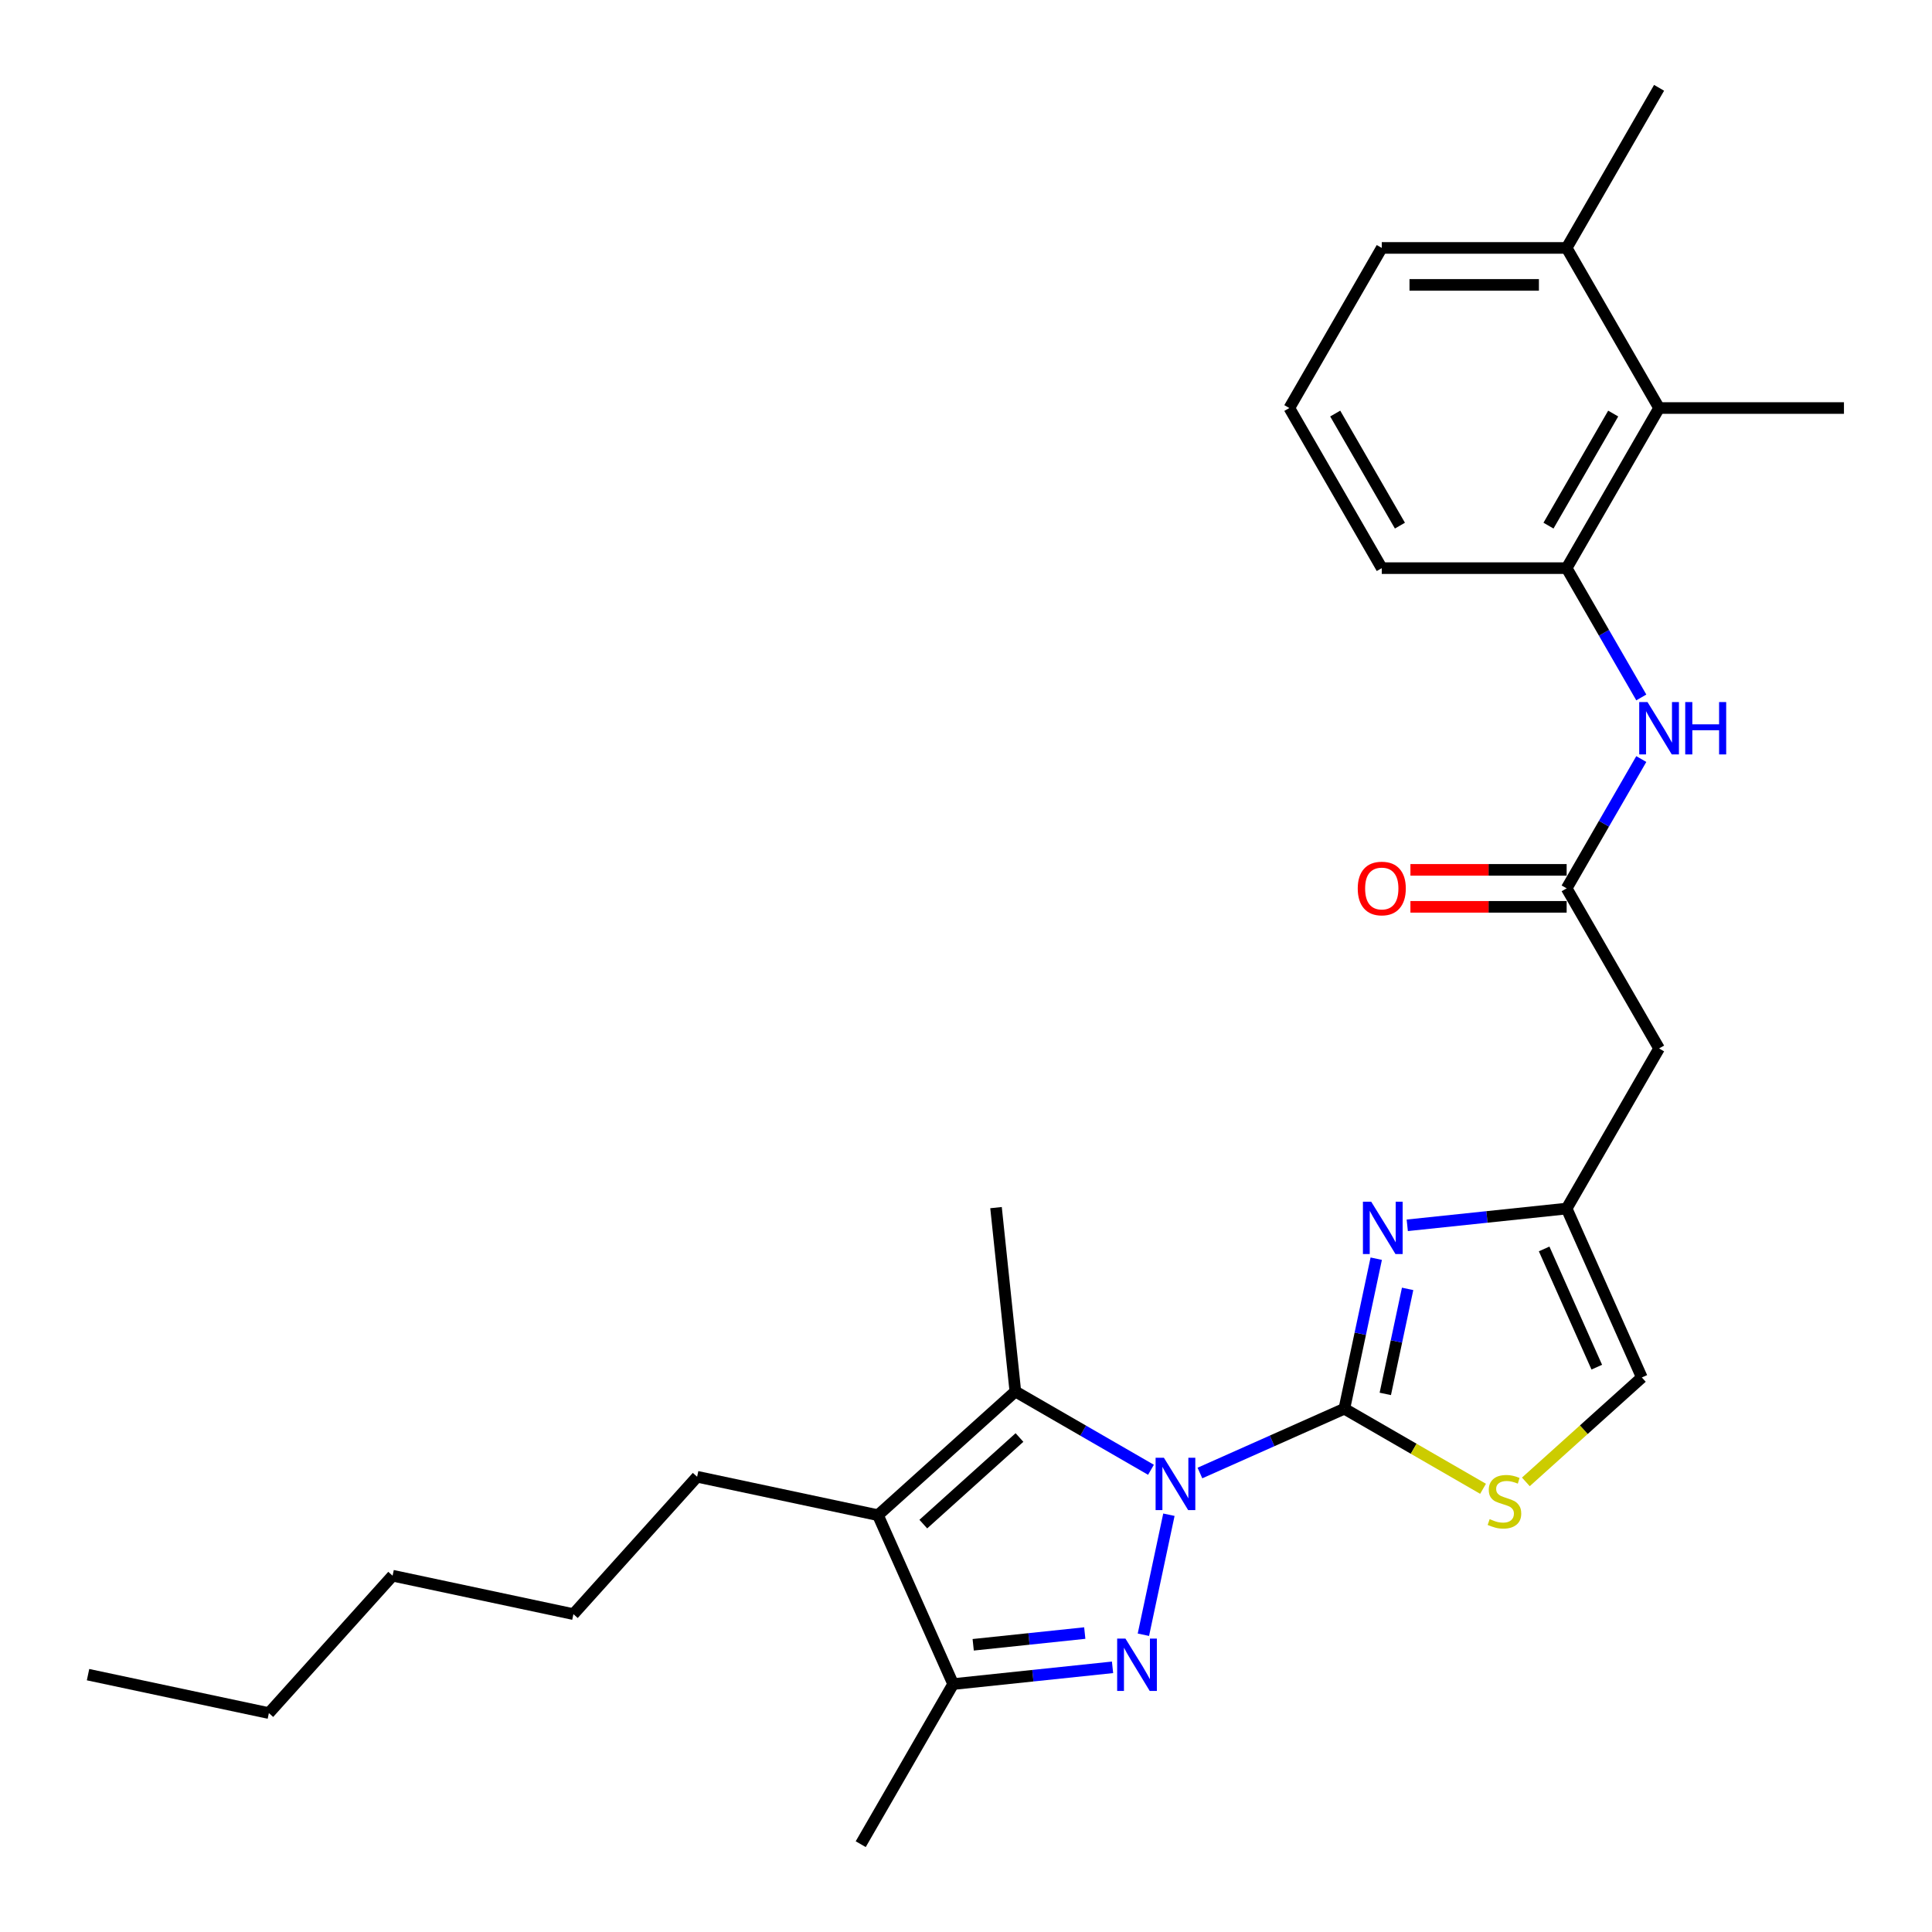 <?xml version='1.0' encoding='iso-8859-1'?>
<svg version='1.1' baseProfile='full'
              xmlns='http://www.w3.org/2000/svg'
                      xmlns:rdkit='http://www.rdkit.org/xml'
                      xmlns:xlink='http://www.w3.org/1999/xlink'
                  xml:space='preserve'
width='1000px' height='1000px' viewBox='0 0 1000 1000'>
<!-- END OF HEADER -->
<rect style='opacity:1.0;fill:#FFFFFF;stroke:none' width='1000' height='1000' x='0' y='0'> </rect>
<path class='bond-0' d='M 621.082,762.432 L 658.456,745.792' style='fill:none;fill-rule:evenodd;stroke:#0000FF;stroke-width:6px;stroke-linecap:butt;stroke-linejoin:miter;stroke-opacity:1' />
<path class='bond-0' d='M 658.456,745.792 L 695.831,729.152' style='fill:none;fill-rule:evenodd;stroke:#000000;stroke-width:6px;stroke-linecap:butt;stroke-linejoin:miter;stroke-opacity:1' />
<path class='bond-1' d='M 605.024,784.015 L 591.819,846.138' style='fill:none;fill-rule:evenodd;stroke:#0000FF;stroke-width:6px;stroke-linecap:butt;stroke-linejoin:miter;stroke-opacity:1' />
<path class='bond-2' d='M 595.743,760.758 L 560.643,740.493' style='fill:none;fill-rule:evenodd;stroke:#0000FF;stroke-width:6px;stroke-linecap:butt;stroke-linejoin:miter;stroke-opacity:1' />
<path class='bond-2' d='M 560.643,740.493 L 525.542,720.227' style='fill:none;fill-rule:evenodd;stroke:#000000;stroke-width:6px;stroke-linecap:butt;stroke-linejoin:miter;stroke-opacity:1' />
<path class='bond-4' d='M 695.831,729.152 L 704.084,690.323' style='fill:none;fill-rule:evenodd;stroke:#000000;stroke-width:6px;stroke-linecap:butt;stroke-linejoin:miter;stroke-opacity:1' />
<path class='bond-4' d='M 704.084,690.323 L 712.337,651.494' style='fill:none;fill-rule:evenodd;stroke:#0000FF;stroke-width:6px;stroke-linecap:butt;stroke-linejoin:miter;stroke-opacity:1' />
<path class='bond-4' d='M 717.027,721.482 L 722.804,694.302' style='fill:none;fill-rule:evenodd;stroke:#000000;stroke-width:6px;stroke-linecap:butt;stroke-linejoin:miter;stroke-opacity:1' />
<path class='bond-4' d='M 722.804,694.302 L 728.581,667.122' style='fill:none;fill-rule:evenodd;stroke:#0000FF;stroke-width:6px;stroke-linecap:butt;stroke-linejoin:miter;stroke-opacity:1' />
<path class='bond-6' d='M 695.831,729.152 L 731.725,749.876' style='fill:none;fill-rule:evenodd;stroke:#000000;stroke-width:6px;stroke-linecap:butt;stroke-linejoin:miter;stroke-opacity:1' />
<path class='bond-6' d='M 731.725,749.876 L 767.62,770.599' style='fill:none;fill-rule:evenodd;stroke:#CCCC00;stroke-width:6px;stroke-linecap:butt;stroke-linejoin:miter;stroke-opacity:1' />
<path class='bond-5' d='M 575.848,863.004 L 534.599,867.339' style='fill:none;fill-rule:evenodd;stroke:#0000FF;stroke-width:6px;stroke-linecap:butt;stroke-linejoin:miter;stroke-opacity:1' />
<path class='bond-5' d='M 534.599,867.339 L 493.351,871.675' style='fill:none;fill-rule:evenodd;stroke:#000000;stroke-width:6px;stroke-linecap:butt;stroke-linejoin:miter;stroke-opacity:1' />
<path class='bond-5' d='M 561.473,845.271 L 532.599,848.306' style='fill:none;fill-rule:evenodd;stroke:#0000FF;stroke-width:6px;stroke-linecap:butt;stroke-linejoin:miter;stroke-opacity:1' />
<path class='bond-5' d='M 532.599,848.306 L 503.725,851.341' style='fill:none;fill-rule:evenodd;stroke:#000000;stroke-width:6px;stroke-linecap:butt;stroke-linejoin:miter;stroke-opacity:1' />
<path class='bond-3' d='M 525.542,720.227 L 454.43,784.257' style='fill:none;fill-rule:evenodd;stroke:#000000;stroke-width:6px;stroke-linecap:butt;stroke-linejoin:miter;stroke-opacity:1' />
<path class='bond-3' d='M 527.681,744.054 L 477.903,788.875' style='fill:none;fill-rule:evenodd;stroke:#000000;stroke-width:6px;stroke-linecap:butt;stroke-linejoin:miter;stroke-opacity:1' />
<path class='bond-17' d='M 525.542,720.227 L 515.54,625.061' style='fill:none;fill-rule:evenodd;stroke:#000000;stroke-width:6px;stroke-linecap:butt;stroke-linejoin:miter;stroke-opacity:1' />
<path class='bond-16' d='M 454.43,784.257 L 360.83,764.362' style='fill:none;fill-rule:evenodd;stroke:#000000;stroke-width:6px;stroke-linecap:butt;stroke-linejoin:miter;stroke-opacity:1' />
<path class='bond-28' d='M 454.43,784.257 L 493.351,871.675' style='fill:none;fill-rule:evenodd;stroke:#000000;stroke-width:6px;stroke-linecap:butt;stroke-linejoin:miter;stroke-opacity:1' />
<path class='bond-7' d='M 728.395,634.22 L 769.644,629.885' style='fill:none;fill-rule:evenodd;stroke:#0000FF;stroke-width:6px;stroke-linecap:butt;stroke-linejoin:miter;stroke-opacity:1' />
<path class='bond-7' d='M 769.644,629.885 L 810.893,625.549' style='fill:none;fill-rule:evenodd;stroke:#000000;stroke-width:6px;stroke-linecap:butt;stroke-linejoin:miter;stroke-opacity:1' />
<path class='bond-18' d='M 493.351,871.675 L 445.505,954.545' style='fill:none;fill-rule:evenodd;stroke:#000000;stroke-width:6px;stroke-linecap:butt;stroke-linejoin:miter;stroke-opacity:1' />
<path class='bond-12' d='M 789.782,767.02 L 819.798,739.994' style='fill:none;fill-rule:evenodd;stroke:#CCCC00;stroke-width:6px;stroke-linecap:butt;stroke-linejoin:miter;stroke-opacity:1' />
<path class='bond-12' d='M 819.798,739.994 L 849.813,712.967' style='fill:none;fill-rule:evenodd;stroke:#000000;stroke-width:6px;stroke-linecap:butt;stroke-linejoin:miter;stroke-opacity:1' />
<path class='bond-10' d='M 810.893,625.549 L 858.738,542.679' style='fill:none;fill-rule:evenodd;stroke:#000000;stroke-width:6px;stroke-linecap:butt;stroke-linejoin:miter;stroke-opacity:1' />
<path class='bond-29' d='M 810.893,625.549 L 849.813,712.967' style='fill:none;fill-rule:evenodd;stroke:#000000;stroke-width:6px;stroke-linecap:butt;stroke-linejoin:miter;stroke-opacity:1' />
<path class='bond-29' d='M 799.247,646.446 L 826.492,707.639' style='fill:none;fill-rule:evenodd;stroke:#000000;stroke-width:6px;stroke-linecap:butt;stroke-linejoin:miter;stroke-opacity:1' />
<path class='bond-8' d='M 810.893,459.808 L 858.738,542.679' style='fill:none;fill-rule:evenodd;stroke:#000000;stroke-width:6px;stroke-linecap:butt;stroke-linejoin:miter;stroke-opacity:1' />
<path class='bond-9' d='M 810.893,459.808 L 830.213,426.344' style='fill:none;fill-rule:evenodd;stroke:#000000;stroke-width:6px;stroke-linecap:butt;stroke-linejoin:miter;stroke-opacity:1' />
<path class='bond-9' d='M 830.213,426.344 L 849.534,392.879' style='fill:none;fill-rule:evenodd;stroke:#0000FF;stroke-width:6px;stroke-linecap:butt;stroke-linejoin:miter;stroke-opacity:1' />
<path class='bond-14' d='M 810.893,450.239 L 770.463,450.239' style='fill:none;fill-rule:evenodd;stroke:#000000;stroke-width:6px;stroke-linecap:butt;stroke-linejoin:miter;stroke-opacity:1' />
<path class='bond-14' d='M 770.463,450.239 L 730.034,450.239' style='fill:none;fill-rule:evenodd;stroke:#FF0000;stroke-width:6px;stroke-linecap:butt;stroke-linejoin:miter;stroke-opacity:1' />
<path class='bond-14' d='M 810.893,469.377 L 770.463,469.377' style='fill:none;fill-rule:evenodd;stroke:#000000;stroke-width:6px;stroke-linecap:butt;stroke-linejoin:miter;stroke-opacity:1' />
<path class='bond-14' d='M 770.463,469.377 L 730.034,469.377' style='fill:none;fill-rule:evenodd;stroke:#FF0000;stroke-width:6px;stroke-linecap:butt;stroke-linejoin:miter;stroke-opacity:1' />
<path class='bond-11' d='M 849.534,360.995 L 830.213,327.531' style='fill:none;fill-rule:evenodd;stroke:#0000FF;stroke-width:6px;stroke-linecap:butt;stroke-linejoin:miter;stroke-opacity:1' />
<path class='bond-11' d='M 830.213,327.531 L 810.893,294.067' style='fill:none;fill-rule:evenodd;stroke:#000000;stroke-width:6px;stroke-linecap:butt;stroke-linejoin:miter;stroke-opacity:1' />
<path class='bond-13' d='M 810.893,294.067 L 858.738,211.196' style='fill:none;fill-rule:evenodd;stroke:#000000;stroke-width:6px;stroke-linecap:butt;stroke-linejoin:miter;stroke-opacity:1' />
<path class='bond-13' d='M 801.495,272.067 L 834.987,214.057' style='fill:none;fill-rule:evenodd;stroke:#000000;stroke-width:6px;stroke-linecap:butt;stroke-linejoin:miter;stroke-opacity:1' />
<path class='bond-19' d='M 810.893,294.067 L 715.202,294.067' style='fill:none;fill-rule:evenodd;stroke:#000000;stroke-width:6px;stroke-linecap:butt;stroke-linejoin:miter;stroke-opacity:1' />
<path class='bond-15' d='M 858.738,211.196 L 810.893,128.325' style='fill:none;fill-rule:evenodd;stroke:#000000;stroke-width:6px;stroke-linecap:butt;stroke-linejoin:miter;stroke-opacity:1' />
<path class='bond-21' d='M 858.738,211.196 L 954.429,211.196' style='fill:none;fill-rule:evenodd;stroke:#000000;stroke-width:6px;stroke-linecap:butt;stroke-linejoin:miter;stroke-opacity:1' />
<path class='bond-23' d='M 810.893,128.325 L 858.738,45.455' style='fill:none;fill-rule:evenodd;stroke:#000000;stroke-width:6px;stroke-linecap:butt;stroke-linejoin:miter;stroke-opacity:1' />
<path class='bond-30' d='M 810.893,128.325 L 715.202,128.325' style='fill:none;fill-rule:evenodd;stroke:#000000;stroke-width:6px;stroke-linecap:butt;stroke-linejoin:miter;stroke-opacity:1' />
<path class='bond-30' d='M 796.539,147.463 L 729.555,147.463' style='fill:none;fill-rule:evenodd;stroke:#000000;stroke-width:6px;stroke-linecap:butt;stroke-linejoin:miter;stroke-opacity:1' />
<path class='bond-24' d='M 360.83,764.362 L 296.8,835.474' style='fill:none;fill-rule:evenodd;stroke:#000000;stroke-width:6px;stroke-linecap:butt;stroke-linejoin:miter;stroke-opacity:1' />
<path class='bond-20' d='M 715.202,294.067 L 667.356,211.196' style='fill:none;fill-rule:evenodd;stroke:#000000;stroke-width:6px;stroke-linecap:butt;stroke-linejoin:miter;stroke-opacity:1' />
<path class='bond-20' d='M 724.599,272.067 L 691.107,214.057' style='fill:none;fill-rule:evenodd;stroke:#000000;stroke-width:6px;stroke-linecap:butt;stroke-linejoin:miter;stroke-opacity:1' />
<path class='bond-22' d='M 667.356,211.196 L 715.202,128.325' style='fill:none;fill-rule:evenodd;stroke:#000000;stroke-width:6px;stroke-linecap:butt;stroke-linejoin:miter;stroke-opacity:1' />
<path class='bond-26' d='M 296.8,835.474 L 203.201,815.578' style='fill:none;fill-rule:evenodd;stroke:#000000;stroke-width:6px;stroke-linecap:butt;stroke-linejoin:miter;stroke-opacity:1' />
<path class='bond-25' d='M 139.171,886.691 L 203.201,815.578' style='fill:none;fill-rule:evenodd;stroke:#000000;stroke-width:6px;stroke-linecap:butt;stroke-linejoin:miter;stroke-opacity:1' />
<path class='bond-27' d='M 139.171,886.691 L 45.571,866.795' style='fill:none;fill-rule:evenodd;stroke:#000000;stroke-width:6px;stroke-linecap:butt;stroke-linejoin:miter;stroke-opacity:1' />
<path  class='atom-0' d='M 602.422 754.523
L 611.303 768.876
Q 612.183 770.293, 613.599 772.857
Q 615.015 775.422, 615.092 775.575
L 615.092 754.523
L 618.69 754.523
L 618.69 781.622
L 614.977 781.622
L 605.446 765.929
Q 604.336 764.092, 603.15 761.987
Q 602.001 759.881, 601.657 759.231
L 601.657 781.622
L 598.136 781.622
L 598.136 754.523
L 602.422 754.523
' fill='#0000FF'/>
<path  class='atom-2' d='M 582.527 848.123
L 591.407 862.476
Q 592.288 863.892, 593.704 866.457
Q 595.12 869.021, 595.197 869.175
L 595.197 848.123
L 598.795 848.123
L 598.795 875.222
L 595.082 875.222
L 585.551 859.529
Q 584.441 857.692, 583.254 855.586
Q 582.106 853.481, 581.762 852.831
L 581.762 875.222
L 578.24 875.222
L 578.24 848.123
L 582.527 848.123
' fill='#0000FF'/>
<path  class='atom-5' d='M 709.736 622.002
L 718.616 636.356
Q 719.496 637.772, 720.912 640.336
Q 722.329 642.901, 722.405 643.054
L 722.405 622.002
L 726.003 622.002
L 726.003 649.102
L 722.29 649.102
L 712.759 633.408
Q 711.649 631.571, 710.463 629.466
Q 709.315 627.361, 708.97 626.71
L 708.97 649.102
L 705.449 649.102
L 705.449 622.002
L 709.736 622.002
' fill='#0000FF'/>
<path  class='atom-7' d='M 771.046 786.298
Q 771.352 786.413, 772.615 786.949
Q 773.879 787.485, 775.256 787.829
Q 776.673 788.135, 778.051 788.135
Q 780.615 788.135, 782.108 786.911
Q 783.601 785.647, 783.601 783.466
Q 783.601 781.973, 782.835 781.054
Q 782.108 780.136, 780.96 779.638
Q 779.811 779.141, 777.898 778.566
Q 775.486 777.839, 774.032 777.15
Q 772.615 776.461, 771.582 775.007
Q 770.587 773.552, 770.587 771.102
Q 770.587 767.696, 772.883 765.591
Q 775.218 763.485, 779.811 763.485
Q 782.95 763.485, 786.51 764.978
L 785.629 767.926
Q 782.376 766.586, 779.926 766.586
Q 777.285 766.586, 775.831 767.696
Q 774.376 768.768, 774.414 770.643
Q 774.414 772.098, 775.142 772.978
Q 775.907 773.858, 776.979 774.356
Q 778.089 774.854, 779.926 775.428
Q 782.376 776.193, 783.83 776.959
Q 785.285 777.724, 786.318 779.294
Q 787.39 780.825, 787.39 783.466
Q 787.39 787.217, 784.864 789.245
Q 782.376 791.236, 778.204 791.236
Q 775.792 791.236, 773.955 790.7
Q 772.156 790.202, 770.013 789.322
L 771.046 786.298
' fill='#CCCC00'/>
<path  class='atom-10' d='M 852.748 363.388
L 861.628 377.741
Q 862.508 379.157, 863.924 381.722
Q 865.341 384.286, 865.417 384.439
L 865.417 363.388
L 869.015 363.388
L 869.015 390.487
L 865.302 390.487
L 855.772 374.794
Q 854.662 372.957, 853.475 370.851
Q 852.327 368.746, 851.982 368.096
L 851.982 390.487
L 848.461 390.487
L 848.461 363.388
L 852.748 363.388
' fill='#0000FF'/>
<path  class='atom-10' d='M 872.269 363.388
L 875.943 363.388
L 875.943 374.909
L 889.799 374.909
L 889.799 363.388
L 893.474 363.388
L 893.474 390.487
L 889.799 390.487
L 889.799 377.971
L 875.943 377.971
L 875.943 390.487
L 872.269 390.487
L 872.269 363.388
' fill='#0000FF'/>
<path  class='atom-15' d='M 702.762 459.885
Q 702.762 453.378, 705.977 449.741
Q 709.192 446.105, 715.202 446.105
Q 721.211 446.105, 724.426 449.741
Q 727.641 453.378, 727.641 459.885
Q 727.641 466.468, 724.388 470.219
Q 721.135 473.932, 715.202 473.932
Q 709.231 473.932, 705.977 470.219
Q 702.762 466.506, 702.762 459.885
M 715.202 470.87
Q 719.336 470.87, 721.556 468.114
Q 723.814 465.32, 723.814 459.885
Q 723.814 454.564, 721.556 451.885
Q 719.336 449.167, 715.202 449.167
Q 711.068 449.167, 708.81 451.847
Q 706.59 454.526, 706.59 459.885
Q 706.59 465.358, 708.81 468.114
Q 711.068 470.87, 715.202 470.87
' fill='#FF0000'/>
</svg>
